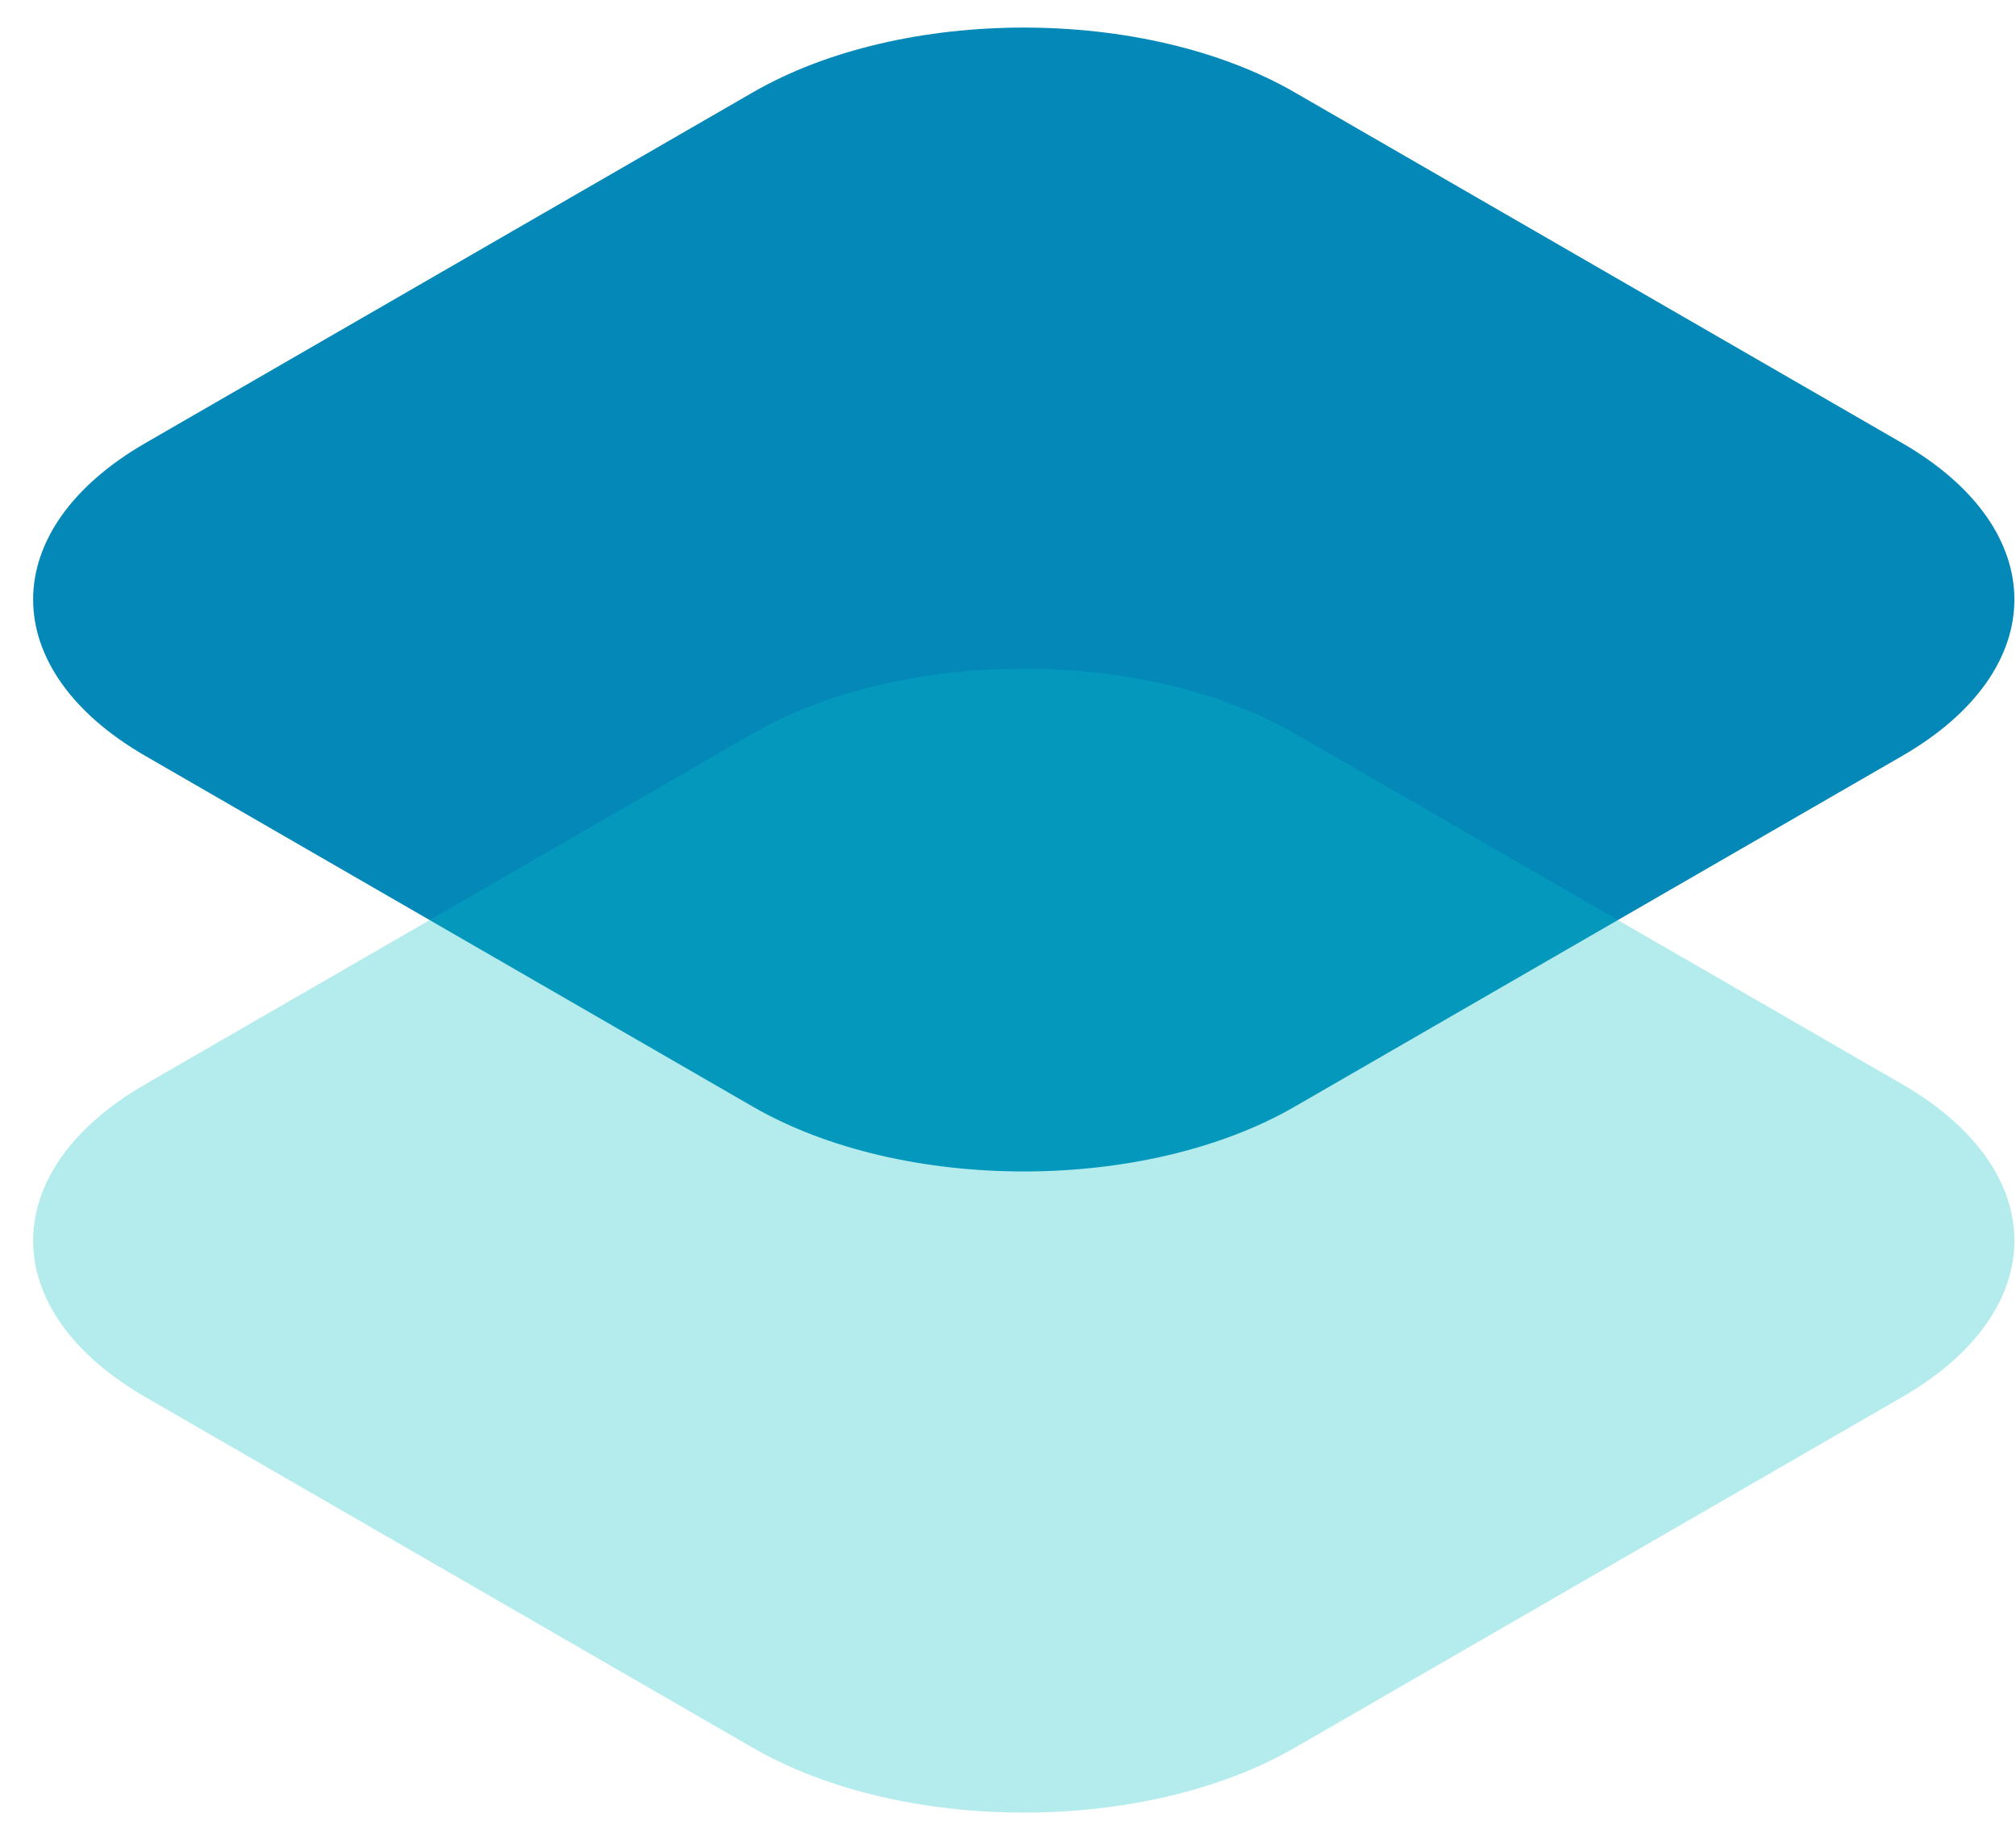 <svg width="58" height="53" viewBox="0 0 58 53" fill="none" xmlns="http://www.w3.org/2000/svg">
<g clip-path="url(#clip0_2120_414)">
<path d="M21.659 2.657C25.964 0.172 32.943 0.172 37.248 2.657L54.725 12.746C59.03 15.231 59.03 19.261 54.725 21.746L37.248 31.835C32.943 34.321 25.964 34.321 21.659 31.835L4.182 21.746C-0.123 19.261 -0.123 15.231 4.182 12.746L21.659 2.657Z" fill="#0488B8"/>
<path opacity="0.3" d="M21.659 21.1C25.964 18.615 32.943 18.615 37.248 21.1L54.725 31.189C59.03 33.675 59.03 37.704 54.725 40.189L37.248 50.279C32.943 52.764 25.964 52.764 21.659 50.279L4.182 40.189C-0.123 37.704 -0.123 33.675 4.182 31.189L21.659 21.1Z" fill="#04BFC6"/>
</g>
<defs>
<clipPath id="clip0_2120_414">
<rect width="58" height="53" fill="white"/>
</clipPath>
</defs>
</svg>

